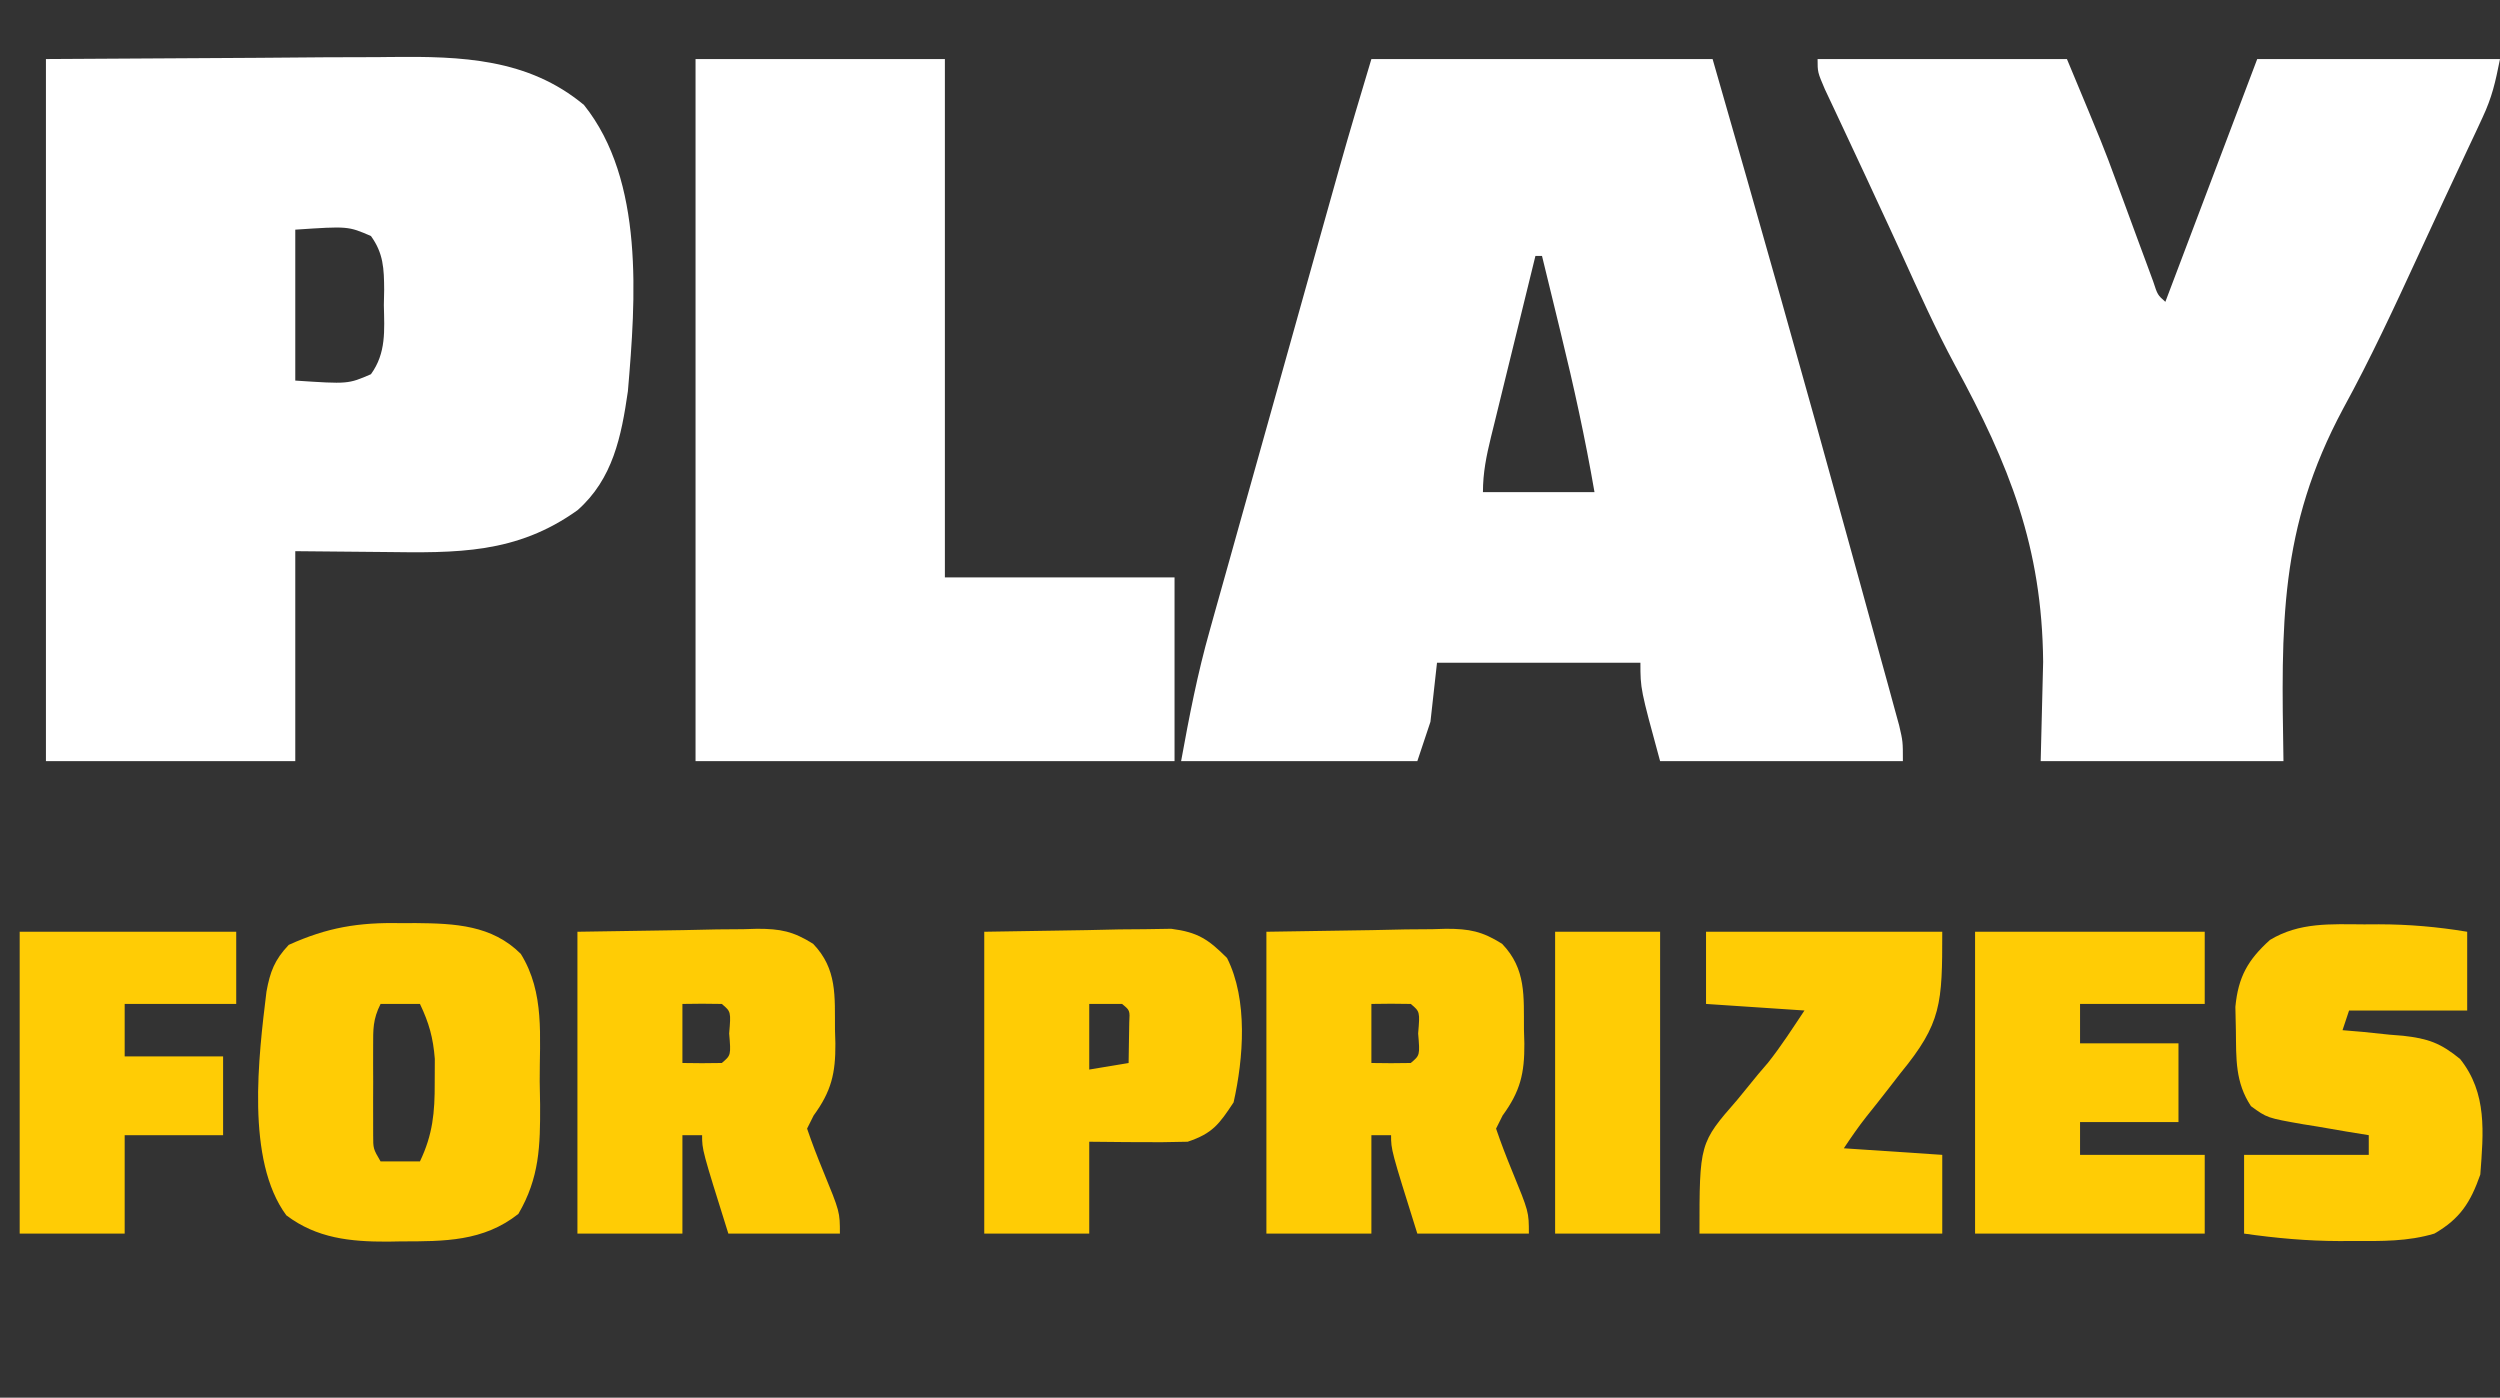 <?xml version="1.0" encoding="UTF-8"?>
<svg version="1.1" xmlns="http://www.w3.org/2000/svg" width="381" height="213">
<rect width="100%" height="100%" fill="#333333" stroke="none"/>
<path d="M0 0 C17.16 0 34.32 0 52 0 C59.036 24.404 65.936 48.839 72.669 73.328 C73.251 75.441 73.834 77.554 74.418 79.667 C75.518 83.65 76.611 87.636 77.703 91.621 C78.037 92.829 78.371 94.036 78.715 95.28 C79.017 96.387 79.319 97.494 79.63 98.635 C79.896 99.603 80.162 100.571 80.435 101.568 C81 104 81 104 81 107 C68.79 107 56.58 107 44 107 C41 96 41 96 41 92 C30.77 92 20.54 92 10 92 C9.67 94.97 9.34 97.94 9 101 C8.34 102.98 7.68 104.96 7 107 C-4.88 107 -16.76 107 -29 107 C-27.756 100.157 -26.502 93.655 -24.617 87.015 C-24.388 86.191 -24.158 85.367 -23.922 84.517 C-23.173 81.832 -22.417 79.148 -21.66 76.465 C-21.132 74.576 -20.604 72.688 -20.076 70.799 C-18.693 65.852 -17.303 60.907 -15.912 55.961 C-14.782 51.938 -13.656 47.914 -12.53 43.89 C-11.179 39.061 -9.826 34.231 -8.473 29.402 C-8.218 28.493 -7.963 27.584 -7.701 26.648 C-6.972 24.05 -6.242 21.453 -5.512 18.855 C-5.301 18.104 -5.091 17.353 -4.874 16.58 C-3.312 11.032 -1.657 5.523 0 0 Z M25 30 C23.856 34.644 22.717 39.288 21.582 43.934 C21.195 45.515 20.807 47.095 20.418 48.675 C19.859 50.945 19.304 53.217 18.75 55.488 C18.575 56.195 18.4 56.901 18.22 57.629 C17.523 60.5 17 63.033 17 66 C22.61 66 28.22 66 34 66 C32.597 57.849 30.842 49.845 28.875 41.812 C28.459 40.098 28.459 40.098 28.035 38.35 C27.36 35.566 26.681 32.783 26 30 C25.67 30 25.34 30 25 30 Z " fill="#FFFFFF" transform="translate(209,9)"/>
<path d="M0 0 C10.684 -0.062 21.367 -0.124 32.375 -0.188 C35.73 -0.215 39.084 -0.242 42.541 -0.27 C45.222 -0.279 47.904 -0.287 50.586 -0.293 C51.27 -0.301 51.953 -0.309 52.658 -0.317 C63.287 -0.432 73.47 -0.108 82 7 C91.224 18.53 89.885 36.611 88.691 50.621 C87.7 57.507 86.404 63.993 81.02 68.75 C71.689 75.431 62.616 75.271 51.5 75.125 C47.045 75.084 42.59 75.043 38 75 C38 85.56 38 96.12 38 107 C25.46 107 12.92 107 0 107 C0 71.69 0 36.38 0 0 Z M38 26 C38 33.59 38 41.18 38 49 C46.051 49.536 46.051 49.536 49.531 48.031 C51.881 44.782 51.577 41.35 51.5 37.5 C51.515 36.728 51.531 35.956 51.547 35.16 C51.525 31.951 51.444 29.614 49.531 26.969 C46.051 25.464 46.051 25.464 38 26 Z " fill="#FFFFFF" transform="translate(7,9)"/>
<path d="M0 0 C12.54 0 25.08 0 38 0 C43.615 13.475 43.615 13.475 45.422 18.387 C45.807 19.426 46.193 20.466 46.59 21.537 C47.379 23.68 48.168 25.824 48.957 27.967 C49.527 29.505 49.527 29.505 50.109 31.074 C50.449 31.998 50.789 32.922 51.14 33.874 C51.818 35.948 51.818 35.948 53 37 C57.62 24.79 62.24 12.58 67 0 C79.21 0 91.42 0 104 0 C103.286 3.568 102.797 5.792 101.333 8.919 C100.82 10.025 100.82 10.025 100.296 11.154 C99.924 11.942 99.552 12.731 99.168 13.543 C98.78 14.375 98.391 15.207 97.991 16.065 C97.159 17.848 96.324 19.63 95.487 21.411 C94.176 24.211 92.881 27.019 91.588 29.829 C87.938 37.743 84.294 45.616 80.105 53.262 C70.278 71.585 70.673 86.254 71 107 C58.79 107 46.58 107 34 107 C34.124 102.009 34.248 97.017 34.375 91.875 C34.221 74.34 29.215 61.849 20.947 46.666 C17.973 41.149 15.413 35.438 12.82 29.736 C11.541 26.93 10.238 24.136 8.938 21.34 C8.22 19.789 8.22 19.789 7.488 18.207 C6.43 15.926 5.365 13.649 4.293 11.375 C3.743 10.201 3.192 9.026 2.625 7.816 C2.122 6.75 1.62 5.683 1.102 4.584 C0 2 0 2 0 0 Z " fill="#FFFFFF" transform="translate(277,9)"/>
<path d="M0 0 C12.54 0 25.08 0 38 0 C38 26.07 38 52.14 38 79 C49.55 79 61.1 79 73 79 C73 88.24 73 97.48 73 107 C48.91 107 24.82 107 0 107 C0 71.69 0 36.38 0 0 Z " fill="#FFFFFF" transform="translate(106,9)"/>
<path d="M0 0 C1.146 -0.005 1.146 -0.005 2.314 -0.01 C8.262 0.046 13.922 0.297 18.312 4.688 C21.995 10.636 21.158 17.335 21.188 24.125 C21.208 25.288 21.229 26.452 21.25 27.65 C21.279 33.961 21.157 38.806 17.938 44.312 C12.586 48.537 6.641 48.494 0.062 48.5 C-0.96 48.518 -0.96 48.518 -2.004 48.537 C-7.651 48.553 -12.774 48.04 -17.422 44.531 C-23.629 36.136 -21.656 20.315 -20.453 10.438 C-19.888 7.363 -19.22 5.609 -17.062 3.312 C-11.178 0.648 -6.415 -0.136 0 0 Z M-3.062 12.312 C-4.251 14.689 -4.192 16.164 -4.195 18.812 C-4.197 19.699 -4.198 20.586 -4.199 21.5 C-4.195 22.428 -4.191 23.356 -4.188 24.312 C-4.191 25.241 -4.195 26.169 -4.199 27.125 C-4.198 28.012 -4.197 28.899 -4.195 29.812 C-4.194 30.627 -4.193 31.442 -4.192 32.281 C-4.191 34.381 -4.191 34.381 -3.062 36.312 C-1.083 36.312 0.897 36.312 2.938 36.312 C4.899 32.203 5.207 28.846 5.188 24.312 C5.193 23.116 5.198 21.92 5.203 20.688 C4.949 17.454 4.324 15.218 2.938 12.312 C0.958 12.312 -1.022 12.312 -3.062 12.312 Z " fill="#FFCC05" transform="translate(61.062,140.688)"/>
<path d="M0 0 C5.342 -0.083 10.684 -0.165 16.188 -0.25 C18.703 -0.305 18.703 -0.305 21.27 -0.36 C22.611 -0.372 23.952 -0.382 25.293 -0.391 C25.98 -0.411 26.667 -0.432 27.375 -0.453 C30.935 -0.455 32.878 -0.077 35.919 1.837 C39.613 5.677 39.214 9.838 39.25 14.875 C39.271 15.583 39.291 16.29 39.312 17.02 C39.347 21.587 38.691 24.317 36 28 C35.67 28.66 35.34 29.32 35 30 C35.738 32.173 36.565 34.316 37.438 36.438 C40 42.687 40 42.687 40 46 C34.39 46 28.78 46 23 46 C19 33.25 19 33.25 19 31 C18.01 31 17.02 31 16 31 C16 35.95 16 40.9 16 46 C10.72 46 5.44 46 0 46 C0 30.82 0 15.64 0 0 Z M16 11 C16 13.97 16 16.94 16 20 C18 20.043 20 20.041 22 20 C23.404 18.823 23.404 18.823 23.125 15.5 C23.404 12.177 23.404 12.177 22 11 C20 10.959 18 10.957 16 11 Z " fill="#FFCC05" transform="translate(193,142)"/>
<path d="M0 0 C5.342 -0.083 10.684 -0.165 16.188 -0.25 C18.703 -0.305 18.703 -0.305 21.27 -0.36 C22.611 -0.372 23.952 -0.382 25.293 -0.391 C25.98 -0.411 26.667 -0.432 27.375 -0.453 C30.935 -0.455 32.878 -0.077 35.919 1.837 C39.613 5.677 39.214 9.838 39.25 14.875 C39.271 15.583 39.291 16.29 39.312 17.02 C39.347 21.587 38.691 24.317 36 28 C35.67 28.66 35.34 29.32 35 30 C35.738 32.173 36.565 34.316 37.438 36.438 C40 42.687 40 42.687 40 46 C34.39 46 28.78 46 23 46 C19 33.25 19 33.25 19 31 C18.01 31 17.02 31 16 31 C16 35.95 16 40.9 16 46 C10.72 46 5.44 46 0 46 C0 30.82 0 15.64 0 0 Z M16 11 C16 13.97 16 16.94 16 20 C18 20.043 20 20.041 22 20 C23.404 18.823 23.404 18.823 23.125 15.5 C23.404 12.177 23.404 12.177 22 11 C20 10.959 18 10.957 16 11 Z " fill="#FFCC05" transform="translate(88,142)"/>
<path d="M0 0 C0.734 -0.004 1.468 -0.008 2.225 -0.012 C6.813 -0.004 11.161 0.372 15.688 1.125 C15.688 5.085 15.688 9.045 15.688 13.125 C9.748 13.125 3.808 13.125 -2.312 13.125 C-2.643 14.115 -2.973 15.105 -3.312 16.125 C-2.288 16.211 -1.263 16.298 -0.207 16.387 C1.154 16.527 2.514 16.669 3.875 16.812 C4.549 16.866 5.222 16.919 5.916 16.975 C9.72 17.401 11.627 18.076 14.613 20.52 C18.77 25.741 18.161 31.731 17.688 38.125 C16.196 42.376 14.611 44.866 10.688 47.125 C6.628 48.341 2.64 48.272 -1.562 48.25 C-2.651 48.256 -2.651 48.256 -3.762 48.262 C-8.693 48.253 -13.43 47.821 -18.312 47.125 C-18.312 43.165 -18.312 39.205 -18.312 35.125 C-12.043 35.125 -5.772 35.125 0.688 35.125 C0.688 34.135 0.688 33.145 0.688 32.125 C-0.433 31.943 -1.553 31.761 -2.707 31.574 C-4.18 31.321 -5.652 31.067 -7.125 30.812 C-7.863 30.695 -8.601 30.577 -9.361 30.455 C-14.805 29.495 -14.805 29.495 -17.262 27.707 C-19.675 24.073 -19.509 20.478 -19.562 16.25 C-19.601 14.429 -19.601 14.429 -19.641 12.57 C-19.207 8.013 -17.745 5.419 -14.375 2.375 C-9.883 -0.347 -5.114 -0.027 0 0 Z " fill="#FFCC05" transform="translate(360.312,140.875)"/>
<path d="M0 0 C5.177 -0.083 10.354 -0.165 15.688 -0.25 C17.313 -0.286 18.938 -0.323 20.612 -0.36 C21.899 -0.37 23.186 -0.38 24.512 -0.391 C25.826 -0.412 27.141 -0.433 28.495 -0.454 C32.546 0.071 34.146 1.142 37 4 C40.207 10.349 39.514 19.284 38 26 C35.809 29.318 34.8 30.733 31 32 C28.427 32.07 25.884 32.094 23.312 32.062 C22.26 32.056 22.26 32.056 21.186 32.049 C19.457 32.037 17.728 32.019 16 32 C16 36.62 16 41.24 16 46 C10.72 46 5.44 46 0 46 C0 30.82 0 15.64 0 0 Z M16 11 C16 14.3 16 17.6 16 21 C17.98 20.67 19.96 20.34 22 20 C22.021 18.701 22.041 17.401 22.062 16.062 C22.074 15.332 22.086 14.601 22.098 13.848 C22.206 11.983 22.206 11.983 21 11 C19.35 11 17.7 11 16 11 Z " fill="#FFCC05" transform="translate(150,142)"/>
<path d="M0 0 C11.55 0 23.1 0 35 0 C35 3.63 35 7.26 35 11 C28.73 11 22.46 11 16 11 C16 12.98 16 14.96 16 17 C20.95 17 25.9 17 31 17 C31 20.96 31 24.92 31 29 C26.05 29 21.1 29 16 29 C16 30.65 16 32.3 16 34 C22.27 34 28.54 34 35 34 C35 37.96 35 41.92 35 46 C23.45 46 11.9 46 0 46 C0 30.82 0 15.64 0 0 Z " fill="#FFCC05" transform="translate(301,142)"/>
<path d="M0 0 C11.88 0 23.76 0 36 0 C36 10.988 35.915 13.899 29.625 21.562 C29.022 22.342 28.418 23.121 27.797 23.924 C26.685 25.359 25.56 26.785 24.42 28.198 C23.204 29.741 22.09 31.365 21 33 C25.95 33.33 30.9 33.66 36 34 C36 37.96 36 41.92 36 46 C23.79 46 11.58 46 -1 46 C-1 32.217 -1 32.217 4.75 25.625 C5.829 24.306 6.907 22.985 7.984 21.664 C8.707 20.82 8.707 20.82 9.444 19.959 C11.456 17.425 13.205 14.692 15 12 C10.05 11.67 5.1 11.34 0 11 C0 7.37 0 3.74 0 0 Z " fill="#FFCC05" transform="translate(260,142)"/>
<path d="M0 0 C10.89 0 21.78 0 33 0 C33 3.63 33 7.26 33 11 C27.39 11 21.78 11 16 11 C16 13.64 16 16.28 16 19 C20.95 19 25.9 19 31 19 C31 22.96 31 26.92 31 31 C26.05 31 21.1 31 16 31 C16 35.95 16 40.9 16 46 C10.72 46 5.44 46 0 46 C0 30.82 0 15.64 0 0 Z " fill="#FFCC05" transform="translate(3,142)"/>
<path d="M0 0 C5.28 0 10.56 0 16 0 C16 15.18 16 30.36 16 46 C10.72 46 5.44 46 0 46 C0 30.82 0 15.64 0 0 Z " fill="#FFCC05" transform="translate(237,142)"/>
</svg>
